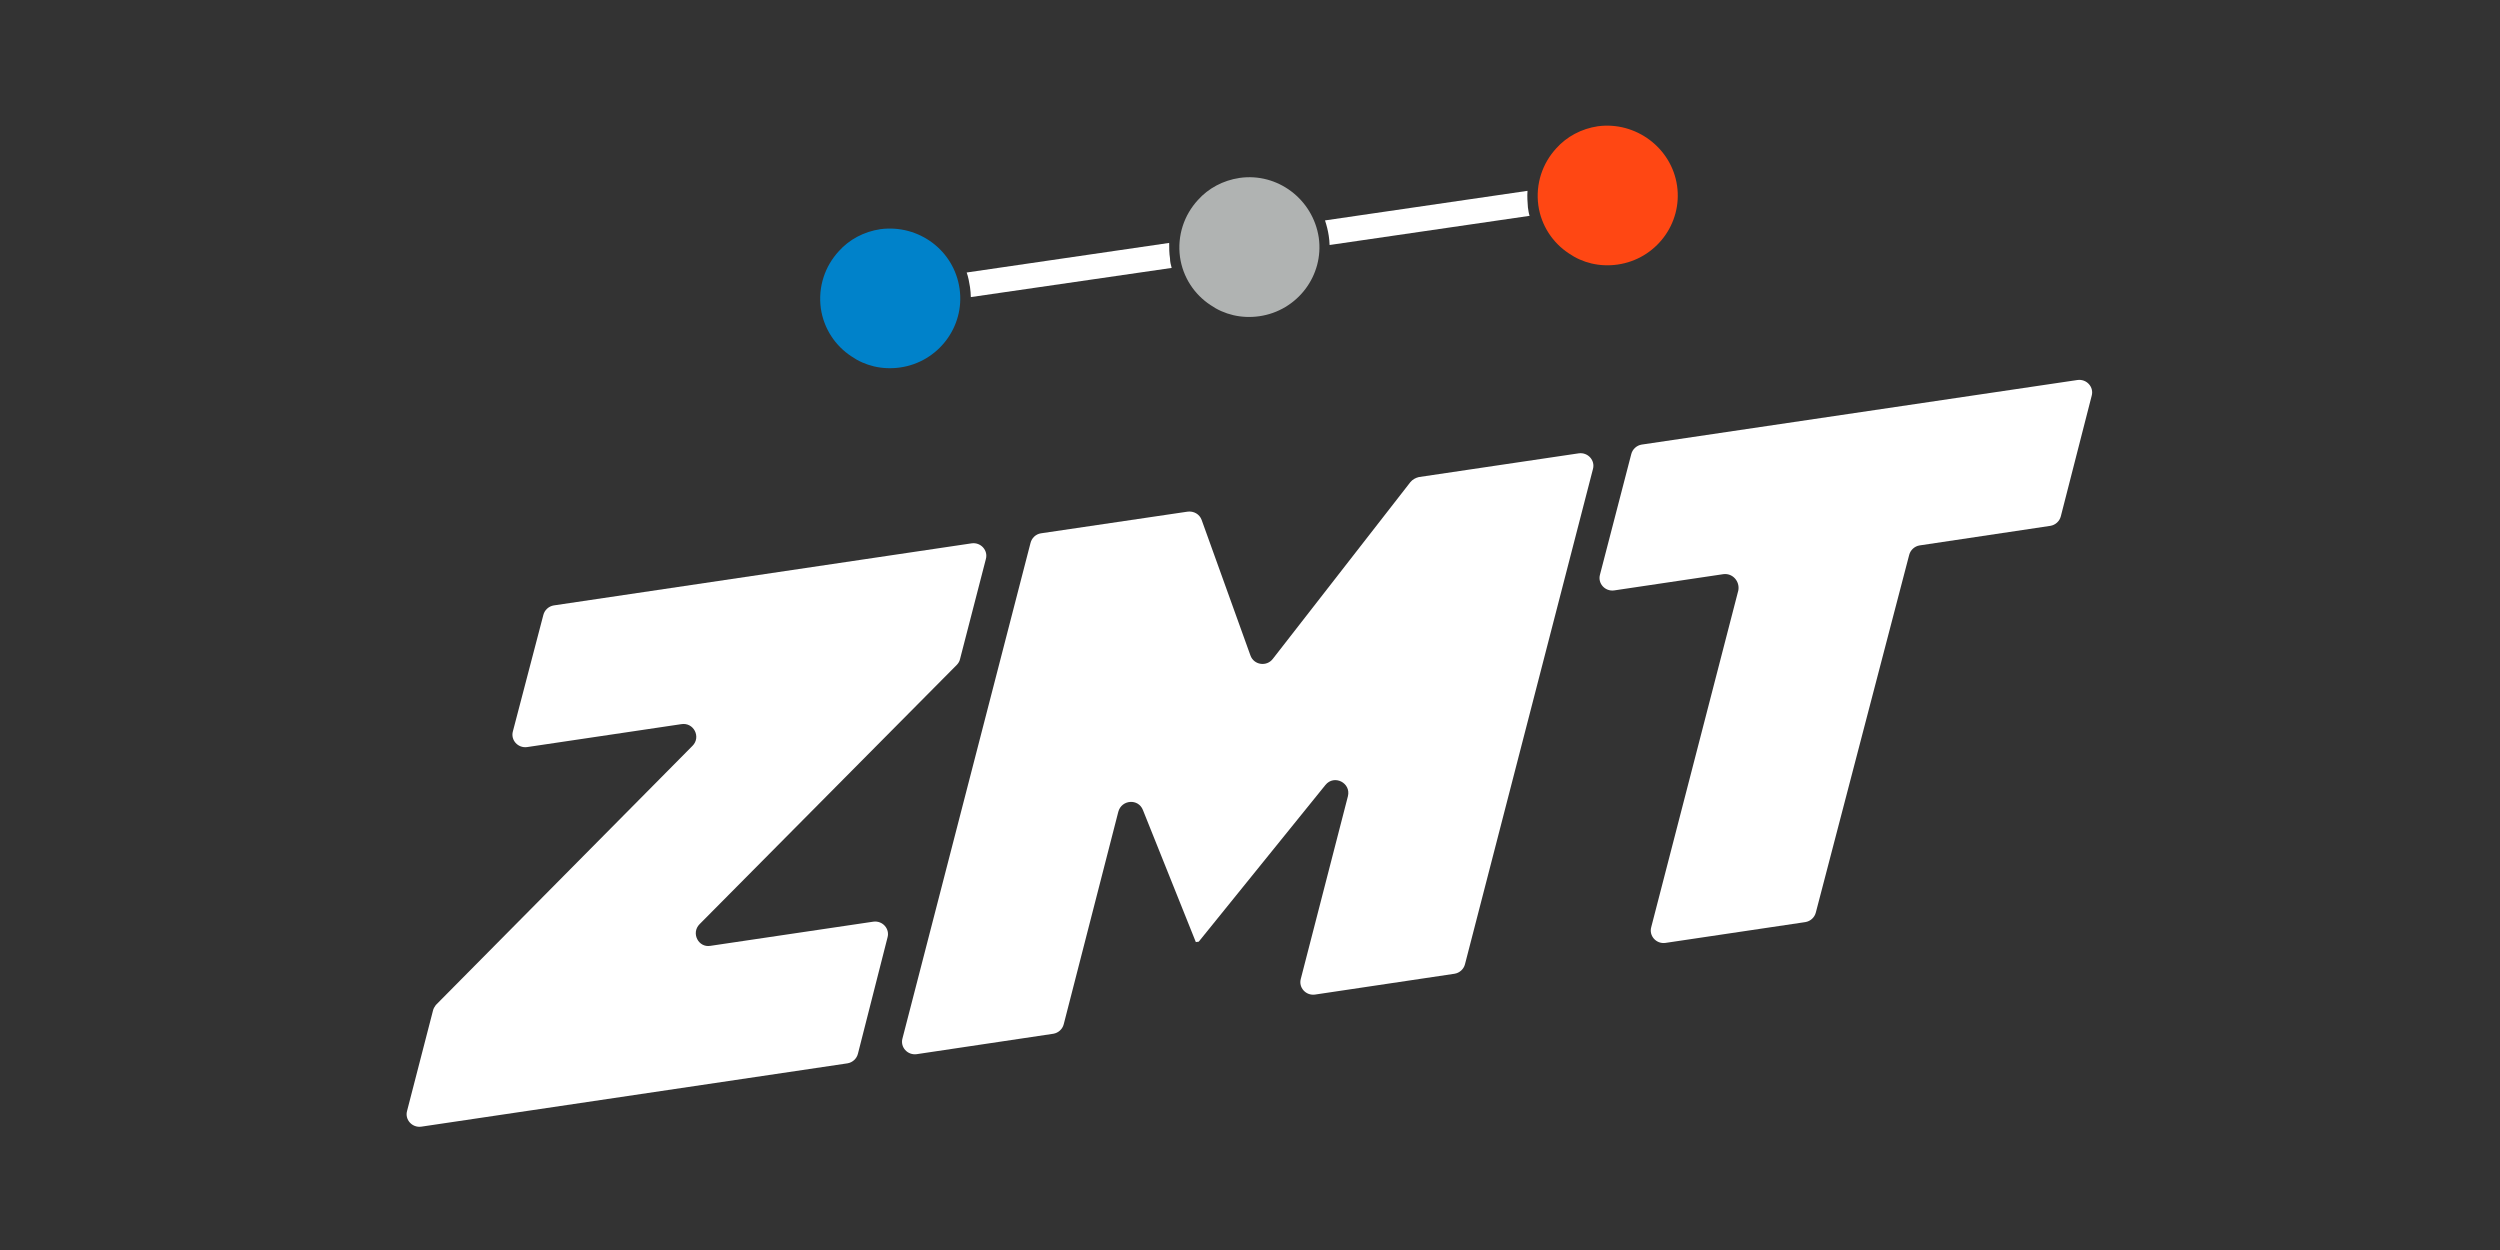 <?xml version="1.0" encoding="utf-8"?>
<!-- Generator: Adobe Illustrator 25.2.1, SVG Export Plug-In . SVG Version: 6.00 Build 0)  -->
<svg version="1.1" id="Capa_1" xmlns="http://www.w3.org/2000/svg" xmlns:xlink="http://www.w3.org/1999/xlink" x="0px" y="0px"
	 viewBox="0 0 600 300" style="enable-background:new 0 0 600 300;" xml:space="preserve">
<rect x="0" y="0" width="600" height="300" fill="#333333" stroke="none"/>
<style type="text/css">
	.st0{fill:#FFFFFF;}
	.st1{fill:#0082CA;}
	.st2{fill:#FF4713;}
	.st3{fill:#B0B3B2;}
</style>
<path class="st0" d="M104.6,241.2l61.6-62.2c2.1-2.1,0.3-5.7-2.7-5.2l-37,5.5c-2.2,0.3-4-1.7-3.4-3.8l7.3-27.9
	c0.3-1.2,1.3-2.1,2.5-2.3l100.3-14.9c2.2-0.3,4,1.7,3.4,3.8l-6.2,24c-0.1,0.5-0.4,1-0.8,1.4l-61.7,62.2c-2.1,2.1-0.3,5.7,2.6,5.2
	l39.1-5.8c2.2-0.3,4,1.7,3.4,3.8l-7.1,27.9c-0.3,1.2-1.3,2.1-2.5,2.3l-102.3,15.2c-2.2,0.3-4-1.7-3.4-3.8l6.2-24
	C104,242.1,104.3,241.6,104.6,241.2"/>
<path class="st0" d="M249.8,128l35.2-5.2c1.5-0.2,2.9,0.6,3.4,2l11.7,32.5c0.8,2.3,3.9,2.8,5.4,0.8l33-42.4c0.5-0.6,1.2-1,2-1.2
	l38.4-5.7c2.2-0.3,4,1.7,3.4,3.8l-30.7,118.8c-0.3,1.2-1.3,2.1-2.5,2.3l-33.5,5c-2.2,0.3-4-1.7-3.4-3.8l11.3-43.8
	c0.8-3.2-3.3-5.3-5.4-2.7L287.7,226l-0.7,0.1l-12.7-31.7c-1.1-2.8-5.1-2.5-5.9,0.4l-13.1,51c-0.3,1.2-1.3,2.1-2.5,2.3l-32.8,4.9
	c-2.2,0.3-4-1.7-3.4-3.8l30.7-118.8C247.6,129.1,248.6,128.2,249.8,128"/>
<path class="st0" d="M413.6,137.8l-26.2,3.9c-2.2,0.3-4-1.7-3.4-3.8l7.5-28.9c0.3-1.2,1.3-2.1,2.5-2.3l104.6-15.5
	c2.2-0.3,4,1.7,3.4,3.8l-7.4,28.9c-0.3,1.2-1.3,2.1-2.5,2.3l-31.4,4.7c-1.2,0.2-2.2,1.1-2.5,2.3L435.8,219c-0.3,1.2-1.3,2.1-2.5,2.3
	l-33.6,5c-2.2,0.3-4-1.7-3.4-3.8l20.9-80.8C417.6,139.5,415.8,137.5,413.6,137.8"/>
<path class="st0" d="M281.2,64.3l-48.2,7c0-0.8-0.1-1.6-0.2-2.4c-0.2-1.2-0.4-2.4-0.8-3.5l48.6-7.1c0,1.2,0,2.5,0.2,3.7
	C280.8,62.8,281,63.6,281.2,64.3"/>
<path class="st0" d="M366.7,49.8c0.1,0.7,0.2,1.4,0.4,2l-48,7c0-0.7-0.1-1.5-0.2-2.2c-0.2-1.3-0.5-2.5-0.9-3.7l48.6-7.1
	C366.5,47.2,366.6,48.5,366.7,49.8"/>
<path class="st1" d="M230.3,69.3c1.3,9.1-5.1,17.6-14.3,18.9c-4.3,0.6-8.4-0.4-11.7-2.7c-3.8-2.5-6.6-6.6-7.3-11.5
	c-0.7-5.2,1-10.1,4.3-13.7c2.5-2.8,6-4.7,10-5.3C220.5,53.8,229,60.1,230.3,69.3"/>
<path class="st2" d="M402.5,44.6c1.3,9.1-5.1,17.6-14.3,18.9c-4.3,0.6-8.4-0.4-11.7-2.7c-3.8-2.5-6.6-6.6-7.3-11.5
	c-0.7-5.2,1-10.1,4.3-13.7c2.5-2.8,6-4.7,10-5.3C392.6,29.1,401.2,35.5,402.5,44.6"/>
<path class="st3" d="M316.5,57c1.3,9.1-5.1,17.6-14.3,18.9c-4.3,0.6-8.4-0.4-11.7-2.7c-3.8-2.5-6.6-6.6-7.3-11.5
	c-0.7-5.2,1-10.1,4.3-13.7c2.5-2.8,6-4.7,10-5.3C306.6,41.4,315.1,47.8,316.5,57"/>
<g>
</g>
<g>
</g>
<g>
</g>
<g>
</g>
<g>
</g>
<g>
</g>
<g>
</g>
<g>
</g>
<g>
</g>
<g>
</g>
<g>
</g>
<g>
</g>
<g>
</g>
<g>
</g>
<g>
</g>
</svg>
